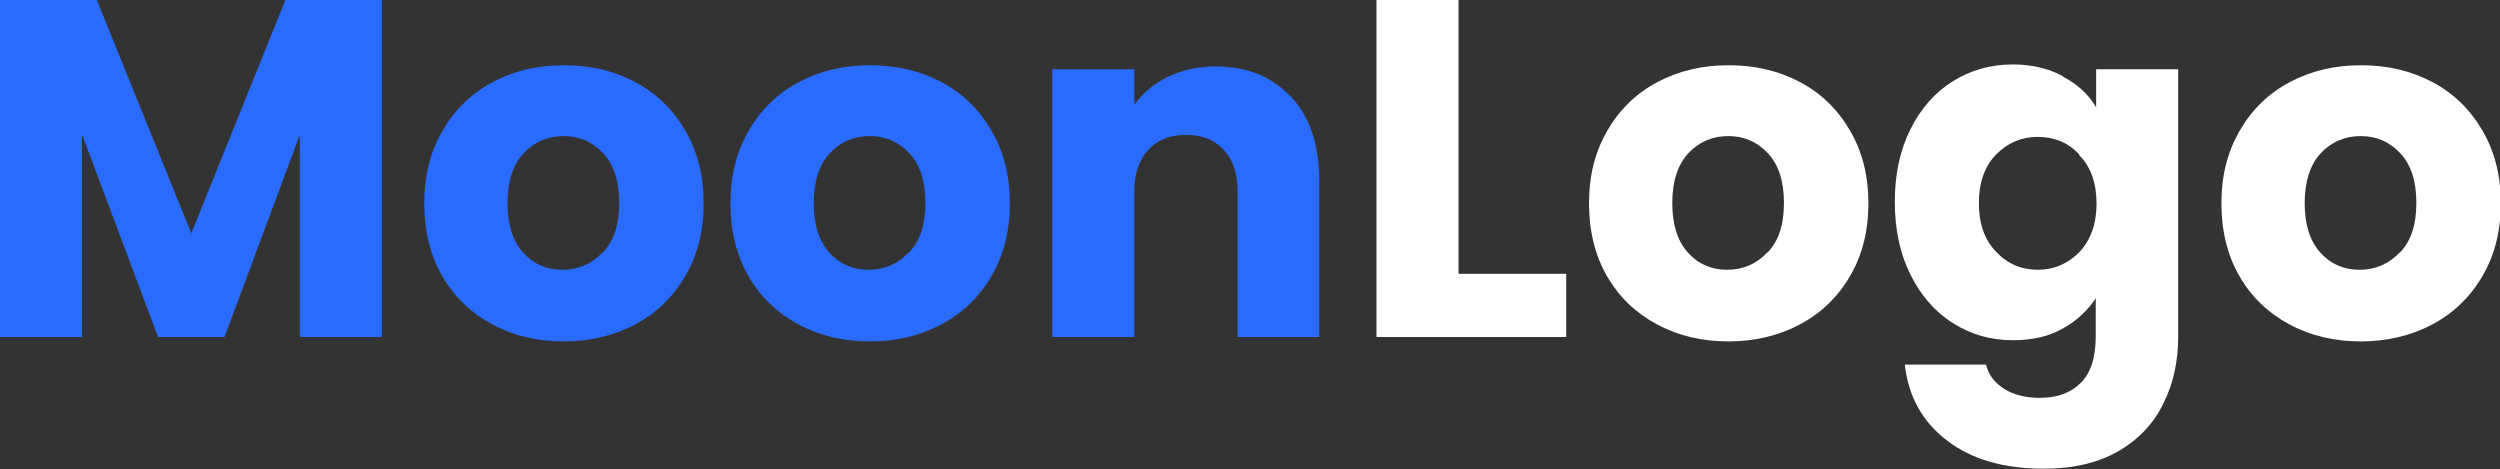 <?xml version="1.0" encoding="UTF-8"?><svg id="Calque_2" xmlns="http://www.w3.org/2000/svg" viewBox="0 0 62.46 11.72"><rect x="0" y="0" width="62.46" height="11.72" fill="#333333" stroke="none"/><defs><style>.cls-1{fill:#fff;}.cls-2{fill:#2a6bff;}</style></defs><g id="Calque_1-2"><g><path class="cls-2" d="M9.54,0V8.42h-2.05V3.37l-1.88,5.05h-1.66L2.05,3.36v5.06H0V0H2.42l2.36,5.83L7.13,0h2.41Z"/><path class="cls-2" d="M12.29,8.1c-.52-.28-.94-.68-1.24-1.2-.3-.52-.45-1.13-.45-1.82s.15-1.29,.46-1.82c.3-.52,.72-.93,1.25-1.21,.53-.28,1.12-.42,1.78-.42s1.25,.14,1.78,.42c.53,.28,.94,.68,1.25,1.21s.46,1.13,.46,1.82-.15,1.29-.46,1.82-.73,.93-1.26,1.21c-.53,.28-1.13,.42-1.78,.42s-1.25-.14-1.77-.42Zm2.77-1.79c.28-.29,.41-.7,.41-1.24s-.13-.95-.4-1.24c-.27-.29-.6-.43-.99-.43s-.73,.14-1,.43c-.26,.28-.4,.7-.4,1.24s.13,.95,.39,1.24c.26,.29,.59,.43,.98,.43s.73-.14,1-.43Z"/><path class="cls-2" d="M19.94,8.1c-.52-.28-.94-.68-1.24-1.2-.3-.52-.45-1.13-.45-1.82s.15-1.29,.46-1.82c.3-.52,.72-.93,1.25-1.21,.53-.28,1.12-.42,1.78-.42s1.25,.14,1.78,.42c.53,.28,.94,.68,1.25,1.21s.46,1.13,.46,1.82-.15,1.29-.46,1.82-.73,.93-1.26,1.21c-.53,.28-1.13,.42-1.78,.42s-1.25-.14-1.77-.42Zm2.77-1.79c.28-.29,.41-.7,.41-1.24s-.13-.95-.4-1.24c-.27-.29-.6-.43-.99-.43s-.73,.14-1,.43c-.26,.28-.4,.7-.4,1.24s.13,.95,.39,1.24c.26,.29,.59,.43,.98,.43s.73-.14,1-.43Z"/><path class="cls-2" d="M32.26,2.42c.47,.51,.7,1.21,.7,2.09v3.91h-2.04v-3.64c0-.45-.12-.8-.35-1.04-.23-.25-.54-.37-.94-.37s-.7,.12-.94,.37c-.23,.25-.35,.6-.35,1.04v3.64h-2.05V1.73h2.05v.89c.21-.3,.49-.53,.84-.7,.35-.17,.75-.26,1.19-.26,.78,0,1.41,.25,1.88,.76Z"/><path class="cls-1" d="M36.44,6.84h2.69v1.58h-4.74V0h2.05V6.84Z"/><path class="cls-1" d="M41.39,8.1c-.52-.28-.94-.68-1.24-1.2-.3-.52-.45-1.13-.45-1.82s.15-1.29,.46-1.82c.3-.52,.72-.93,1.25-1.21,.53-.28,1.12-.42,1.78-.42s1.25,.14,1.78,.42c.53,.28,.94,.68,1.25,1.21s.46,1.13,.46,1.82-.15,1.29-.46,1.82-.73,.93-1.26,1.21c-.53,.28-1.13,.42-1.78,.42s-1.25-.14-1.77-.42Zm2.77-1.79c.28-.29,.41-.7,.41-1.24s-.13-.95-.4-1.24c-.27-.29-.6-.43-.99-.43s-.73,.14-1,.43c-.26,.28-.4,.7-.4,1.24s.13,.95,.39,1.24c.26,.29,.59,.43,.98,.43s.73-.14,1-.43Z"/><path class="cls-1" d="M51.55,1.92c.36,.19,.63,.44,.82,.76v-.95h2.05v6.68c0,.62-.12,1.17-.37,1.67-.24,.5-.62,.9-1.12,1.19s-1.12,.44-1.87,.44c-.99,0-1.8-.23-2.41-.7-.62-.47-.97-1.1-1.06-1.9h2.03c.06,.26,.22,.46,.46,.61,.24,.15,.54,.22,.89,.22,.42,0,.76-.12,1.01-.37,.25-.24,.38-.63,.38-1.17v-.95c-.2,.31-.48,.57-.83,.76-.35,.2-.76,.29-1.24,.29-.55,0-1.05-.14-1.5-.43-.45-.28-.8-.69-1.06-1.21-.26-.52-.39-1.13-.39-1.82s.13-1.29,.39-1.81c.26-.52,.61-.92,1.06-1.2,.45-.28,.95-.42,1.5-.42,.47,0,.89,.1,1.24,.29Zm.4,1.94c-.28-.3-.63-.44-1.04-.44s-.75,.15-1.04,.44c-.28,.29-.43,.69-.43,1.21s.14,.92,.43,1.22c.28,.3,.63,.45,1.04,.45s.75-.15,1.04-.44c.28-.3,.43-.7,.43-1.21s-.14-.92-.43-1.21Z"/><path class="cls-1" d="M57.19,8.1c-.52-.28-.94-.68-1.24-1.2-.3-.52-.45-1.13-.45-1.82s.15-1.29,.46-1.82c.3-.52,.72-.93,1.25-1.21,.53-.28,1.12-.42,1.78-.42s1.25,.14,1.78,.42c.53,.28,.94,.68,1.25,1.21s.46,1.13,.46,1.82-.15,1.29-.46,1.82-.73,.93-1.26,1.21c-.53,.28-1.13,.42-1.78,.42s-1.25-.14-1.77-.42Zm2.77-1.79c.28-.29,.41-.7,.41-1.24s-.13-.95-.4-1.24c-.27-.29-.6-.43-.99-.43s-.73,.14-1,.43c-.26,.28-.4,.7-.4,1.24s.13,.95,.39,1.24c.26,.29,.59,.43,.98,.43s.73-.14,1-.43Z"/></g></g></svg>